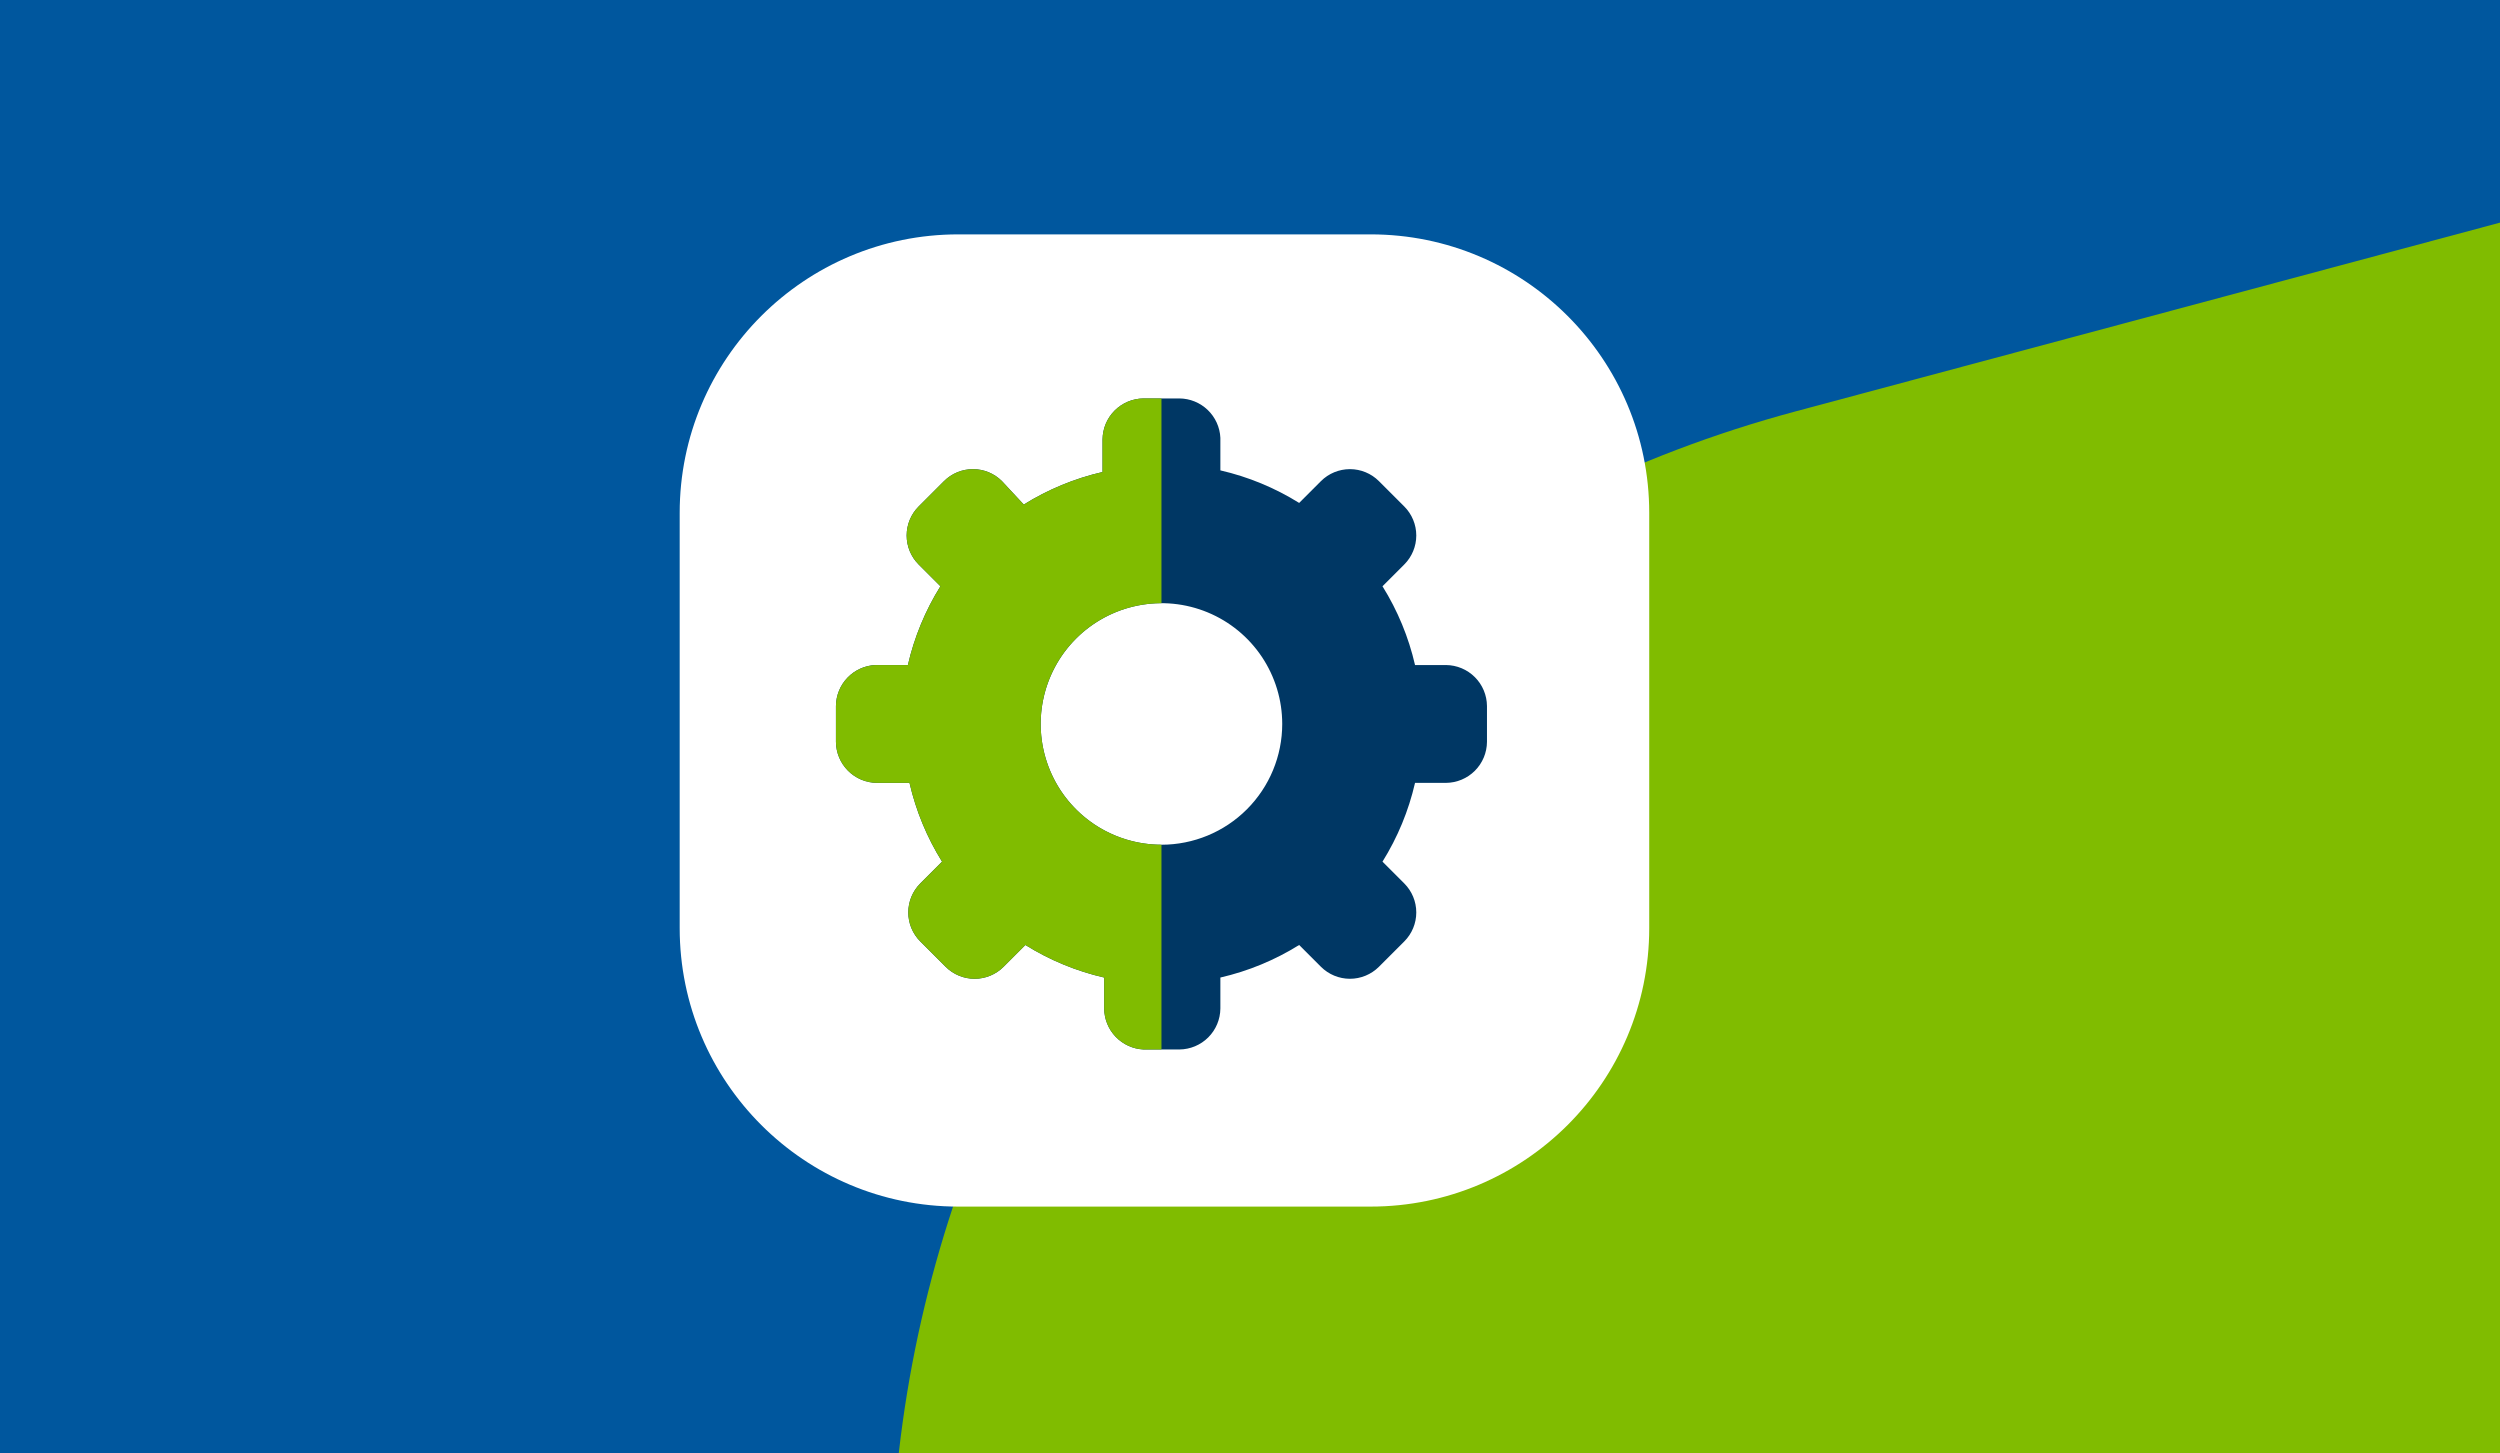 <svg width="320" height="186" viewBox="0 0 320 186" fill="none" xmlns="http://www.w3.org/2000/svg">
<rect x="0" y="0" width="320" height="186" fill="#808080" stroke="none"/>
<g clip-path="url(#clip0_4715_2720)">
<rect width="320" height="186" fill="#00579E"/>
<rect x="79" y="93.074" width="946.895" height="312.369" rx="156.185" transform="rotate(-15 79 93.074)" fill="#80BC00"/>
<g clip-path="url(#clip1_4715_2720)">
<path d="M175.436 30H122.664C102.967 30 87 45.959 87 65.647V118.798C87 138.485 102.967 154.444 122.664 154.444H175.436C195.133 154.444 211.101 138.485 211.101 118.798V65.647C211.101 45.959 195.133 30 175.436 30Z" fill="white"/>
<path d="M185.083 85.125H181.125C180.304 81.556 178.896 78.149 176.958 75.042L179.75 72.25C180.732 71.266 181.284 69.932 181.284 68.542C181.284 67.151 180.732 65.818 179.75 64.833L176.5 61.583C175.516 60.601 174.182 60.05 172.792 60.05C171.401 60.05 170.068 60.601 169.083 61.583L166.292 64.375C163.184 62.438 159.777 61.03 156.208 60.208V56.042C156.144 54.689 155.564 53.413 154.588 52.475C153.611 51.537 152.312 51.009 150.958 51H146.375C144.986 51.011 143.657 51.568 142.675 52.55C141.693 53.532 141.136 54.861 141.125 56.25V60.417C137.556 61.238 134.149 62.646 131.042 64.583L128.25 61.583C127.266 60.601 125.932 60.05 124.542 60.05C123.151 60.05 121.818 60.601 120.833 61.583L117.583 64.833C116.601 65.818 116.05 67.151 116.05 68.542C116.05 69.932 116.601 71.266 117.583 72.25L120.375 75.042C118.438 78.149 117.03 81.556 116.208 85.125H112.042C110.689 85.189 109.413 85.769 108.475 86.746C107.537 87.722 107.009 89.021 107 90.375V94.958C107.011 96.347 107.568 97.676 108.55 98.659C109.532 99.641 110.861 100.197 112.25 100.208H116.417C117.238 103.777 118.646 107.184 120.583 110.292L117.792 113.083C116.81 114.068 116.258 115.401 116.258 116.792C116.258 118.182 116.81 119.516 117.792 120.5L121.042 123.75C122.026 124.732 123.36 125.284 124.75 125.284C126.14 125.284 127.474 124.732 128.458 123.75L131.25 120.958C134.357 122.896 137.765 124.304 141.333 125.125V129.083C141.342 130.437 141.87 131.736 142.808 132.713C143.746 133.689 145.023 134.269 146.375 134.333H150.958C152.347 134.322 153.676 133.766 154.659 132.784C155.641 131.801 156.197 130.472 156.208 129.083V125.125C159.777 124.304 163.184 122.896 166.292 120.958L169.083 123.75C170.068 124.732 171.401 125.284 172.792 125.284C174.182 125.284 175.516 124.732 176.5 123.75L179.75 120.5C180.732 119.516 181.284 118.182 181.284 116.792C181.284 115.401 180.732 114.068 179.75 113.083L176.958 110.292C178.896 107.184 180.304 103.777 181.125 100.208H185.083C186.472 100.197 187.801 99.641 188.784 98.659C189.766 97.676 190.322 96.347 190.333 94.958V90.375C190.322 88.986 189.766 87.657 188.784 86.675C187.801 85.692 186.472 85.136 185.083 85.125V85.125ZM148.667 108.125C145.609 108.125 142.621 107.218 140.078 105.52C137.536 103.821 135.555 101.407 134.385 98.582C133.215 95.758 132.909 92.65 133.505 89.651C134.102 86.652 135.574 83.898 137.736 81.736C139.898 79.574 142.652 78.102 145.651 77.505C148.65 76.909 151.758 77.215 154.582 78.385C157.407 79.555 159.821 81.536 161.52 84.079C163.218 86.621 164.125 89.609 164.125 92.667C164.125 96.766 162.496 100.698 159.597 103.597C156.698 106.496 152.766 108.125 148.667 108.125V108.125Z" fill="#003764"/>
<path d="M148.667 108.125C144.567 108.125 140.635 106.496 137.736 103.597C134.837 100.698 133.208 96.766 133.208 92.667C133.208 88.567 134.837 84.635 137.736 81.736C140.635 78.837 144.567 77.208 148.667 77.208V51H146.375C144.986 51.011 143.657 51.568 142.675 52.55C141.693 53.532 141.136 54.861 141.125 56.25V60.417C137.556 61.238 134.149 62.646 131.042 64.583L128.25 61.583C127.266 60.601 125.932 60.05 124.542 60.05C123.151 60.05 121.818 60.601 120.833 61.583L117.583 64.833C116.601 65.818 116.05 67.151 116.05 68.542C116.05 69.932 116.601 71.266 117.583 72.25L120.375 75.042C118.438 78.149 117.03 81.556 116.208 85.125H112.042C110.689 85.189 109.413 85.769 108.475 86.746C107.537 87.722 107.009 89.021 107 90.375V94.958C107.011 96.347 107.568 97.676 108.55 98.659C109.532 99.641 110.861 100.197 112.25 100.208H116.417C117.238 103.777 118.646 107.184 120.583 110.292L117.792 113.083C116.81 114.068 116.258 115.401 116.258 116.792C116.258 118.182 116.81 119.516 117.792 120.5L121.042 123.75C122.026 124.732 123.36 125.284 124.75 125.284C126.14 125.284 127.474 124.732 128.458 123.75L131.25 120.958C134.357 122.896 137.765 124.304 141.333 125.125V129.083C141.342 130.437 141.87 131.736 142.808 132.713C143.746 133.689 145.023 134.269 146.375 134.333H148.667V108.125Z" fill="#80BC00"/>
</g>
</g>
<defs>
<clipPath id="clip0_4715_2720">
<rect width="320" height="186" fill="white"/>
</clipPath>
<clipPath id="clip1_4715_2720">
<rect width="124.101" height="125" fill="white" transform="translate(87 30)"/>
</clipPath>
</defs>
</svg>
